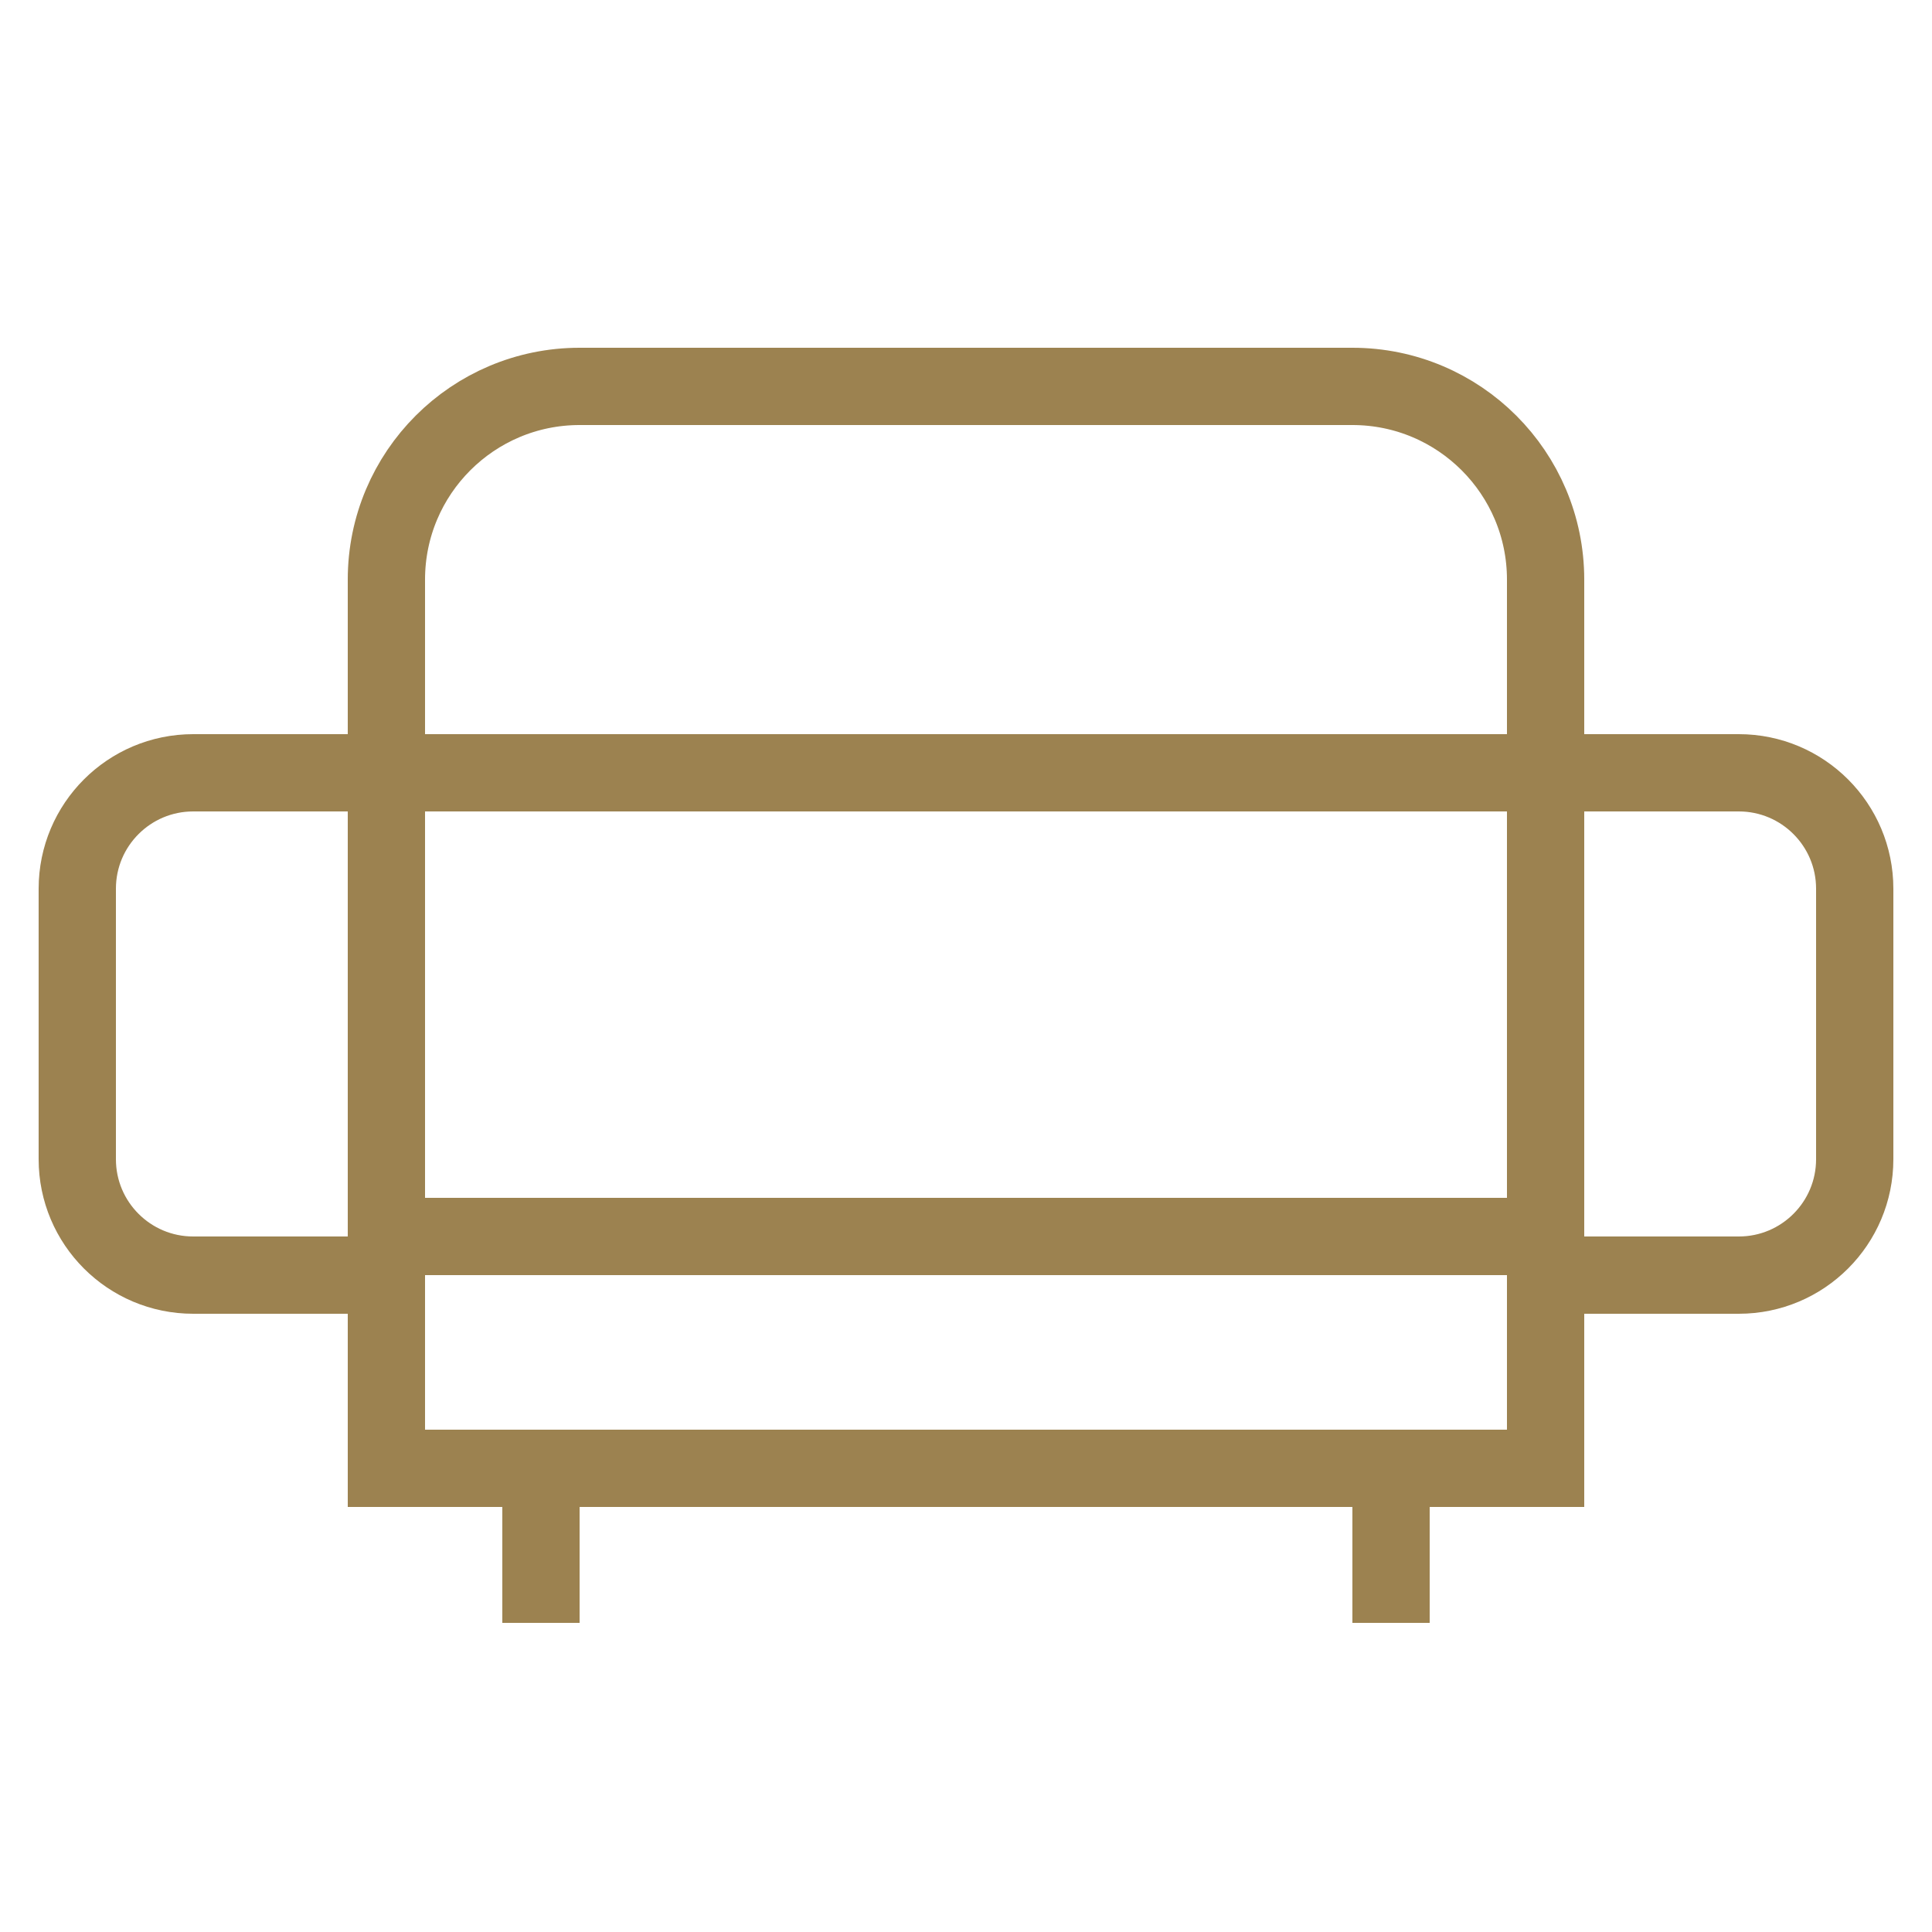 <svg xmlns="http://www.w3.org/2000/svg" width="50" height="50" viewBox="0 0 50 50" fill="none">
  <path d="M40 20H10V15C10 12.239 12.239 10 15 10H35C37.761 10 40 12.239 40 15V20Z" stroke="#9c8250" stroke-width="2" fill="none"/>
  <path d="M10 20H5C3.343 20 2 21.343 2 23V30C2 31.657 3.343 33 5 33H10V20Z" stroke="#9c8250" stroke-width="2" fill="none"/>
  <path d="M40 20H45C46.657 20 48 21.343 48 23V30C48 31.657 46.657 33 45 33H40V20Z" stroke="#9c8250" stroke-width="2" fill="none"/>
  <path d="M10 32H40V38H10V32Z" stroke="#9c8250" stroke-width="2" fill="none"/>
  <path d="M14 38V42" stroke="#9c8250" stroke-width="2" fill="none"/>
  <path d="M36 38V42" stroke="#9c8250" stroke-width="2" fill="none"/>
</svg>
